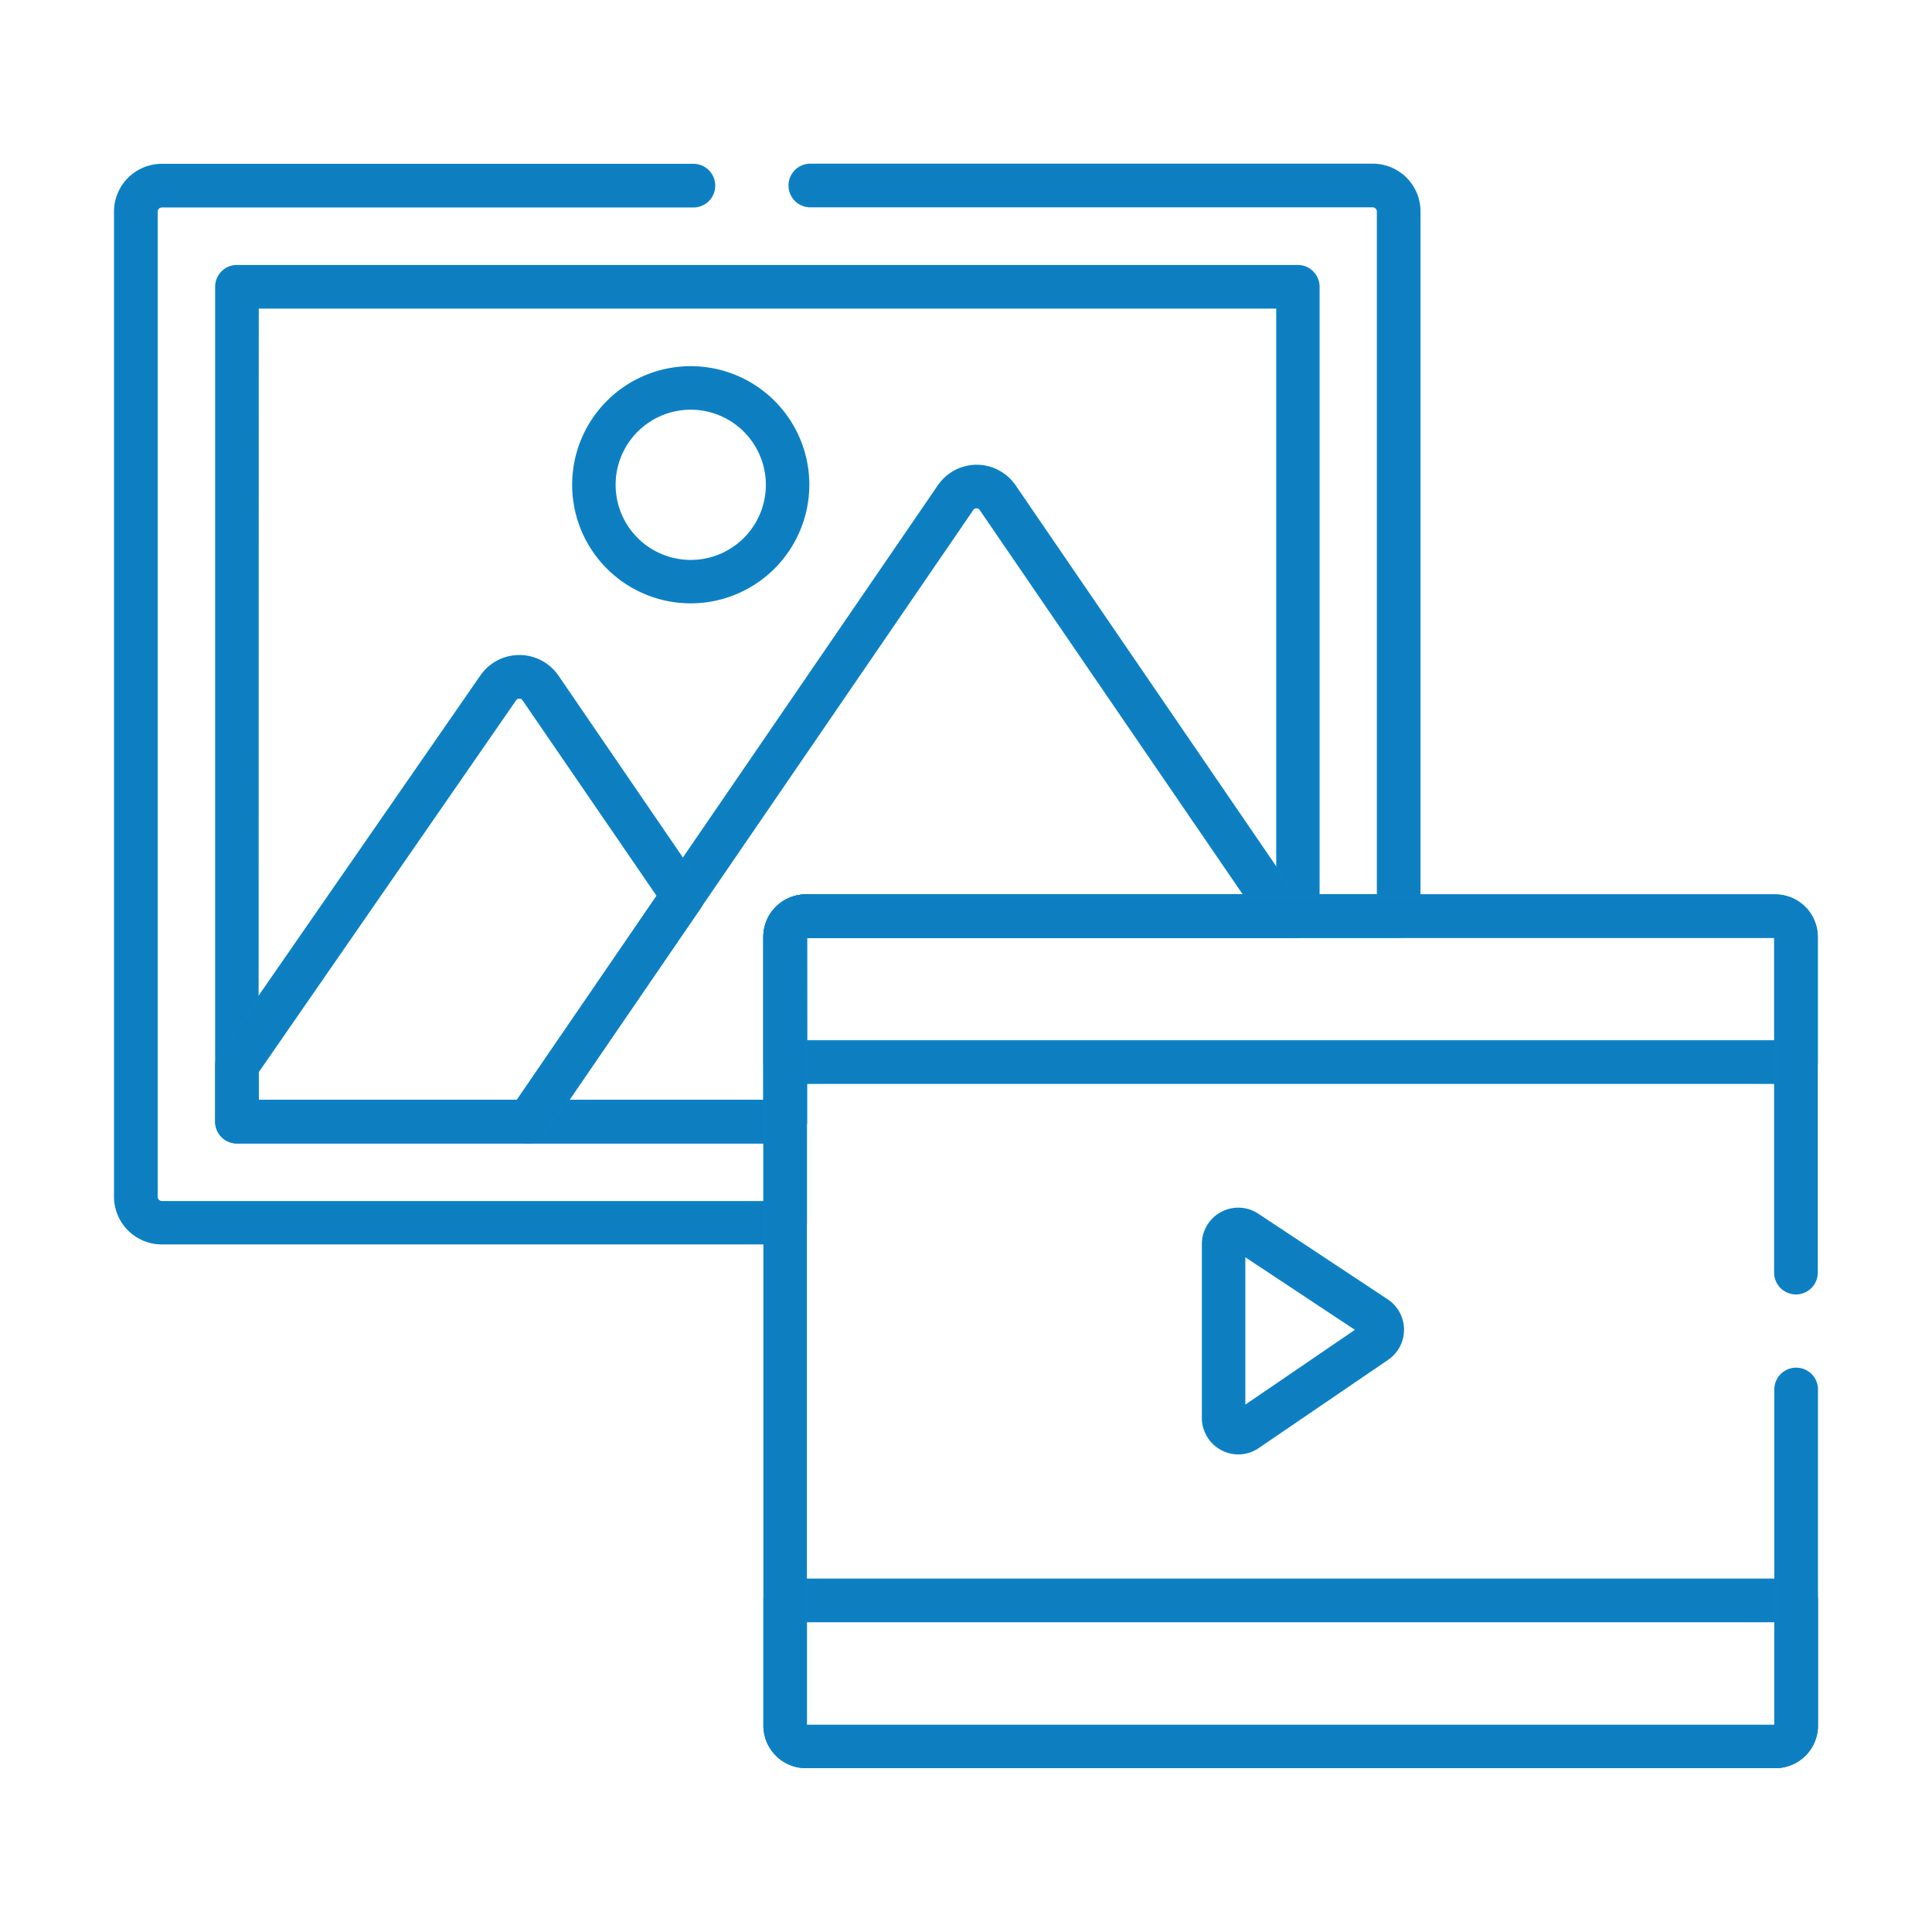 <?xml version="1.0" encoding="UTF-8"?>
<svg xmlns="http://www.w3.org/2000/svg" id="Layer_1" data-name="Layer 1" viewBox="0 0 384 384">
  <defs>
    <style>.cls-1{fill:#0d7fc1;stroke:#0c80c3;stroke-miterlimit:10;stroke-width:0.68px;}</style>
  </defs>
  <path class="cls-1" d="M156.06,226.94H47.1a4,4,0,0,1-4-4V57a4,4,0,0,1,4-4H257.94a4,4,0,0,1,4,4V182.09a4,4,0,0,1-4,4H160.19a.15.15,0,0,0-.15.15V223A4,4,0,0,1,156.06,226.94Zm-105-8h101V186.23a8.13,8.13,0,0,1,8.12-8.12H254V61H51.09Z"></path>
  <path class="cls-1" d="M156.06,226.94H105a4,4,0,0,1-3.29-6.23l84.93-124a9.07,9.07,0,0,1,7.49-4h0a9.07,9.07,0,0,1,7.49,4l56.89,83.17a4,4,0,0,1-3.29,6.24h-95a.15.15,0,0,0-.15.15V223A4,4,0,0,1,156.06,226.94Zm-43.53-8h39.54V186.23a8.13,8.13,0,0,1,8.12-8.12h87.46L195,101.17a1.06,1.06,0,0,0-.91-.48,1.09,1.09,0,0,0-.92.48Z"></path>
  <path class="cls-1" d="M105,226.94H47.11a4,4,0,0,1-4-4V211.7a4,4,0,0,1,.71-2.27l51.91-74.94a9.08,9.08,0,0,1,15,0L139,175.82a4,4,0,0,1,0,4.5l-30.73,44.89A4,4,0,0,1,105,226.94Zm-53.89-8h51.79l28-40.9L104.14,139h0a1.12,1.12,0,0,0-1.84,0L51.09,213Z"></path>
  <path class="cls-1" d="M137.3,119.58a23.23,23.23,0,1,1,23.22-23.23A23.26,23.26,0,0,1,137.3,119.58Zm0-38.49a15.27,15.27,0,1,0,15.26,15.26A15.28,15.28,0,0,0,137.3,81.09Z"></path>
  <path class="cls-1" d="M357,215.1H156.06a4,4,0,0,1-4-4V186.23a8.13,8.13,0,0,1,8.12-8.12H352.84a8.13,8.13,0,0,1,8.12,8.12v24.88A4,4,0,0,1,357,215.1Zm-196.93-8H353v-20.9a.15.15,0,0,0-.15-.15H160.19a.15.15,0,0,0-.15.15Z"></path>
  <path class="cls-1" d="M352.84,351.1H160.19a8.13,8.13,0,0,1-8.12-8.12V318.09a4,4,0,0,1,4-4H357a4,4,0,0,1,4,4V343A8.13,8.13,0,0,1,352.84,351.1Zm-192.8-29V343a.15.15,0,0,0,.15.15H352.84A.15.15,0,0,0,353,343v-20.9Z"></path>
  <path class="cls-1" d="M246.12,288.74a6.93,6.93,0,0,1-6.9-6.91V247.28a6.89,6.89,0,0,1,10.71-5.75l25.69,17h0A6.9,6.9,0,0,1,275.7,270L250,287.53A6.87,6.87,0,0,1,246.12,288.74Zm1.06-39.48v30.56l22.73-15.51Z"></path>
  <path class="cls-1" d="M156.06,247H32.19A9.16,9.16,0,0,1,23,237.87V42.05a9.17,9.17,0,0,1,9.15-9.15H137.82a4,4,0,1,1,0,8H32.19A1.18,1.18,0,0,0,31,42.05V237.87a1.18,1.18,0,0,0,1.18,1.18H152.07V186.22a8.12,8.12,0,0,1,8.12-8.11H274V42.05a1.17,1.17,0,0,0-1.17-1.18H161.06a4,4,0,0,1,0-8h111.8A9.16,9.16,0,0,1,282,42.05v140a4,4,0,0,1-4,4H160.19a.15.15,0,0,0-.15.14V243A4,4,0,0,1,156.06,247Z"></path>
  <path class="cls-1" d="M352.84,351.1H160.19a8.13,8.13,0,0,1-8.12-8.12V186.23a8.13,8.13,0,0,1,8.12-8.12H352.84a8.13,8.13,0,0,1,8.12,8.12v66.71a4,4,0,0,1-8,0V186.23a.15.15,0,0,0-.15-.15H160.19a.15.15,0,0,0-.15.15V343a.15.15,0,0,0,.15.15H352.84A.15.15,0,0,0,353,343V276.17a4,4,0,0,1,8,0V343A8.13,8.13,0,0,1,352.84,351.1Z"></path>
</svg>
